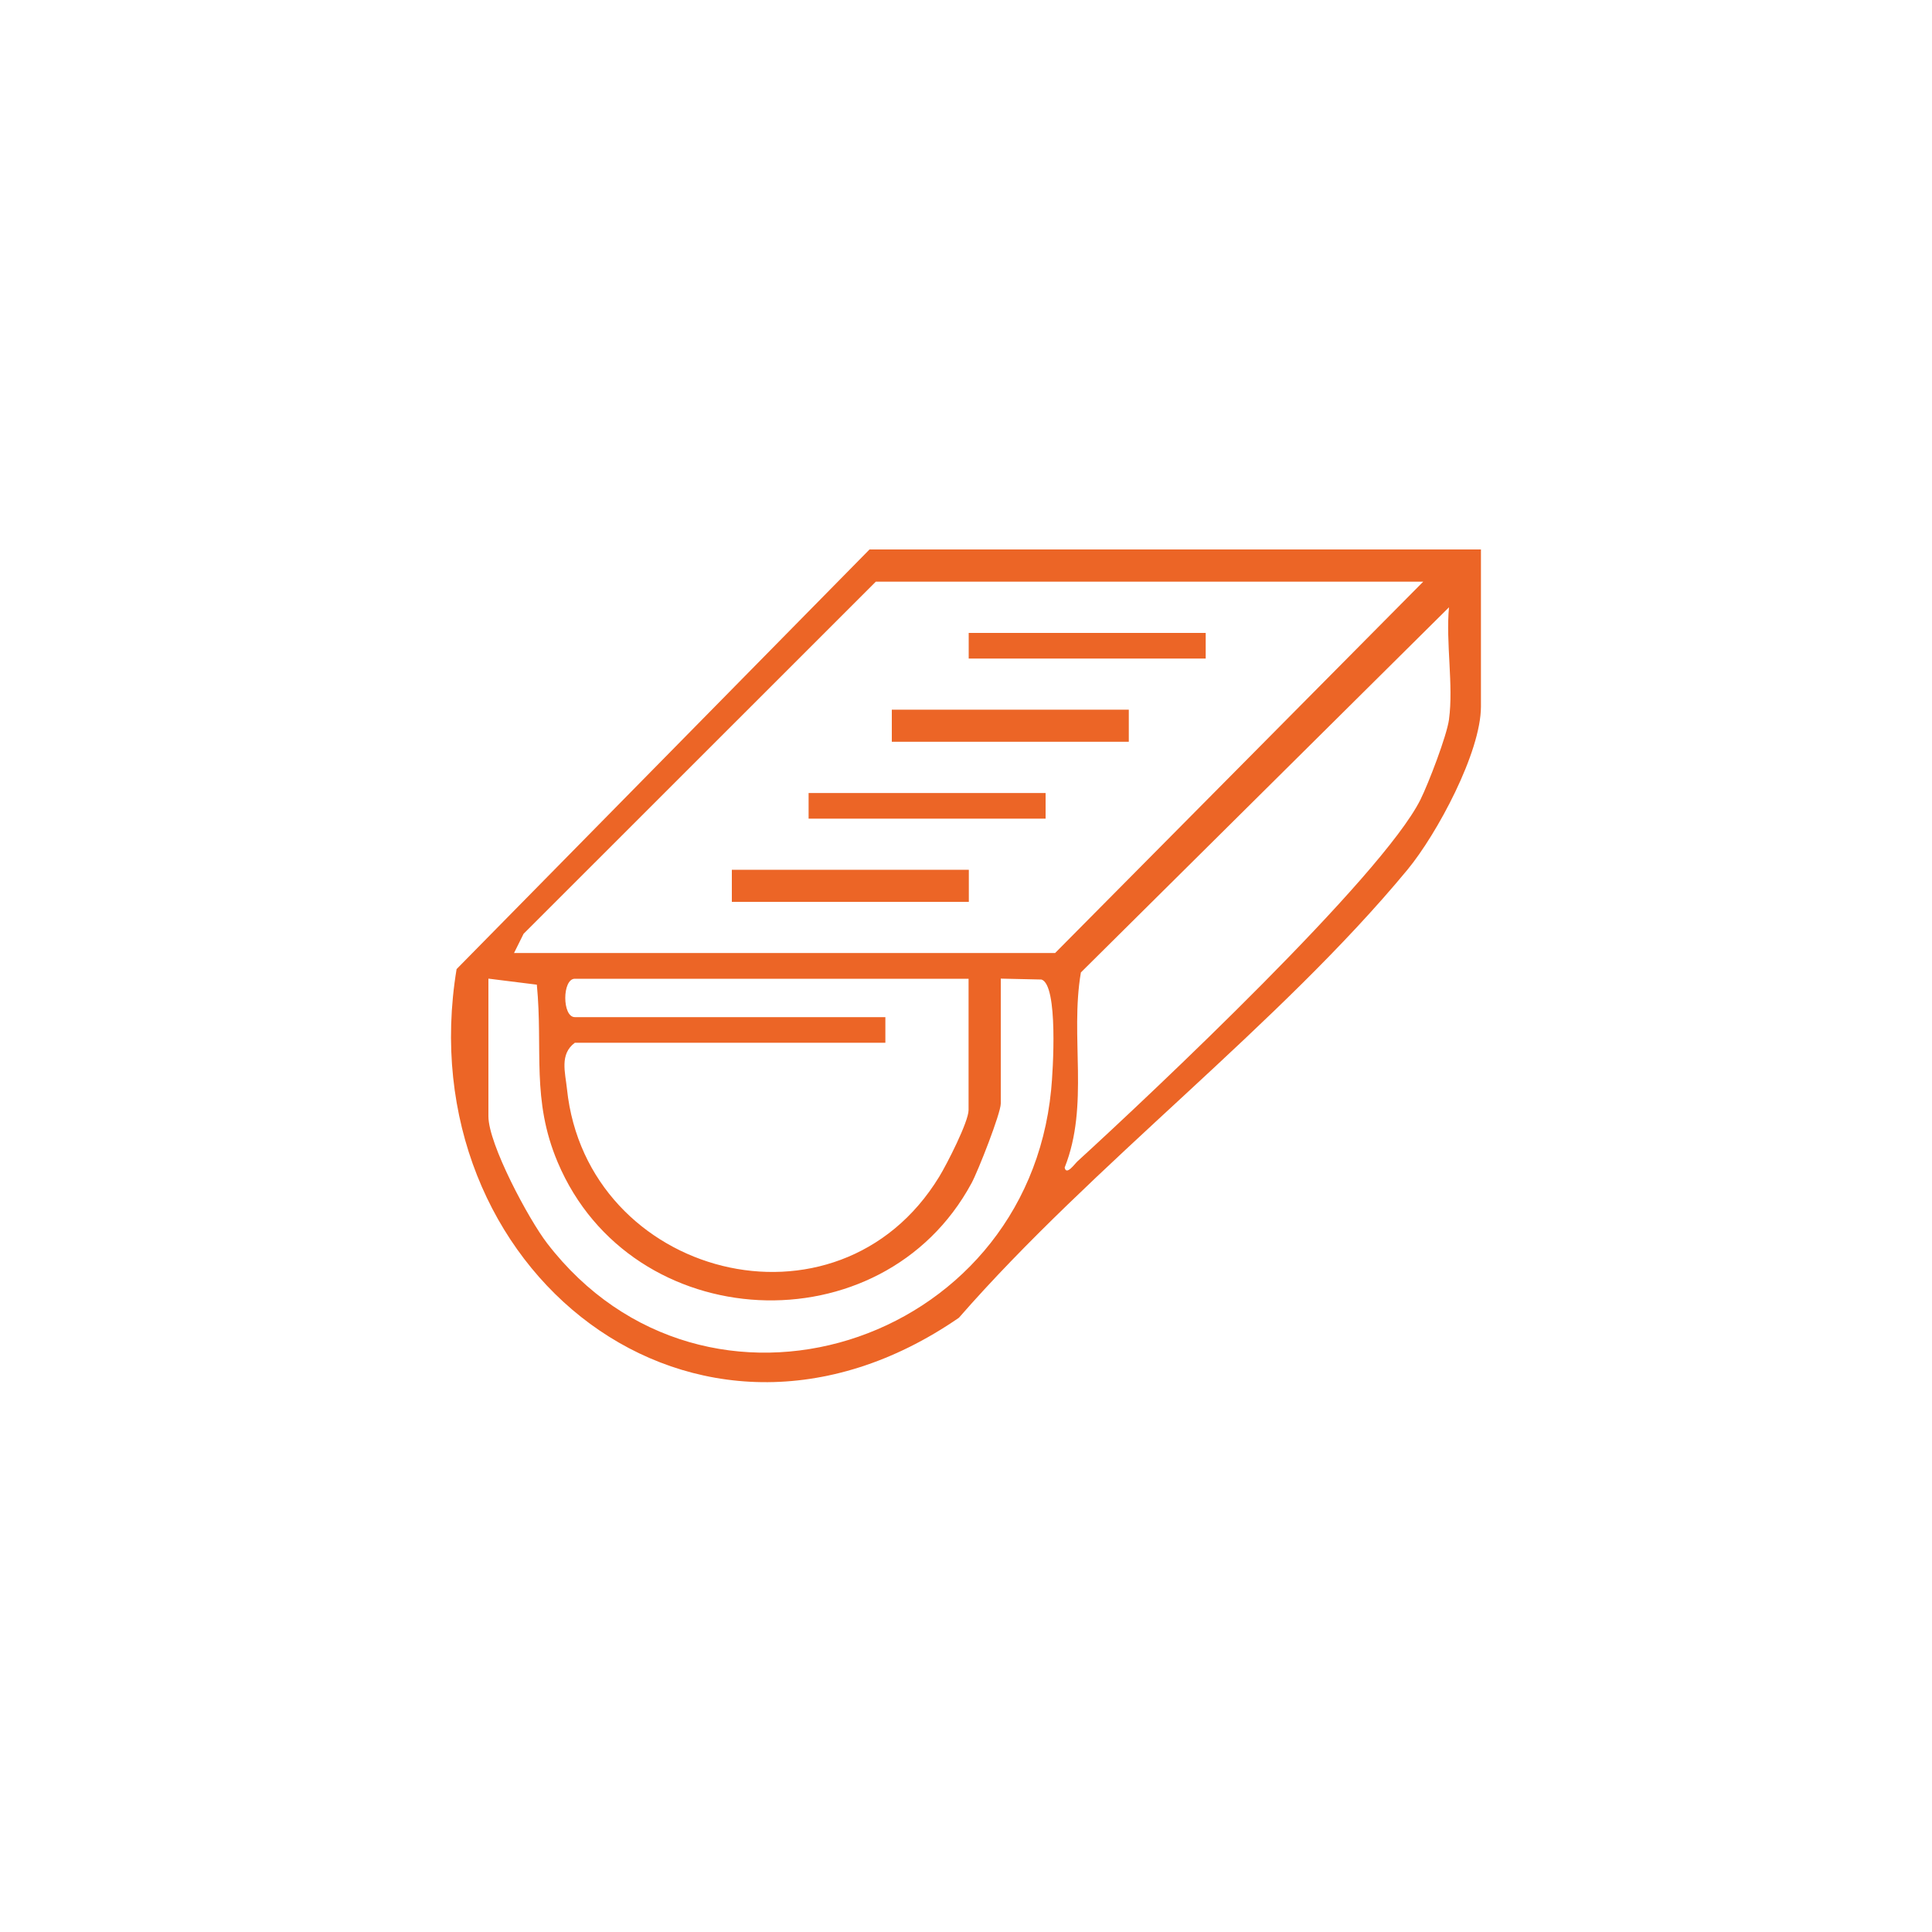 <?xml version="1.0" encoding="UTF-8"?>
<svg id="Layer_1" xmlns="http://www.w3.org/2000/svg" width="150" height="150" version="1.1" viewBox="0 0 150 150">
  <!-- Generator: Adobe Illustrator 29.5.1, SVG Export Plug-In . SVG Version: 2.1.0 Build 141)  -->
  <defs>
    <style>
      .st0 {
        fill: #ec6526;
      }
    </style>
  </defs>
  <path class="st0" d="M114.98,42.67v12.18c0,3.56-3.42,9.91-5.71,12.68-9.96,12.04-24.41,22.85-34.82,34.78-20.52,14.14-42.84-3.86-39-27.07l32.06-32.58h47.48ZM110.51,45.16h-42.51l-27.35,27.34-.74,1.49h42.01l28.59-28.84ZM112.5,55.85c.36-2.66-.26-5.96,0-8.7l-28.58,28.35c-.86,5.04.67,10.3-1.26,15.15.13.65.78-.29,1-.49,5.81-5.31,23.61-22.07,26.62-28.07.63-1.27,2.05-4.97,2.22-6.23ZM77.7,75.99v9.69c0,.75-1.76,5.24-2.27,6.18-6.95,12.86-26.42,11.89-32.13-1.62-2.06-4.88-1.13-8.69-1.62-13.79l-3.76-.47v10.69c0,2.16,3.12,7.99,4.56,9.86,12.25,15.93,37.19,8.02,39.13-11.91.15-1.5.56-8.15-.75-8.57l-3.16-.07ZM75.21,75.99h-30.58c-.99,0-.99,2.98,0,2.98h24.11v1.99h-24.11c-1.2.89-.74,2.32-.61,3.59,1.53,14.6,21.01,19.74,28.9,6.81.6-.98,2.28-4.27,2.28-5.18v-10.19Z"/>
  <rect class="st0" x="69.24" y="55.1" width="18.4" height="2.49"/>
  <rect class="st0" x="56.82" y="67.53" width="18.4" height="2.49"/>
  <rect class="st0" x="75.21" y="49.14" width="18.4" height="1.99"/>
  <rect class="st0" x="62.78" y="61.57" width="18.4" height="1.99"/>
</svg>